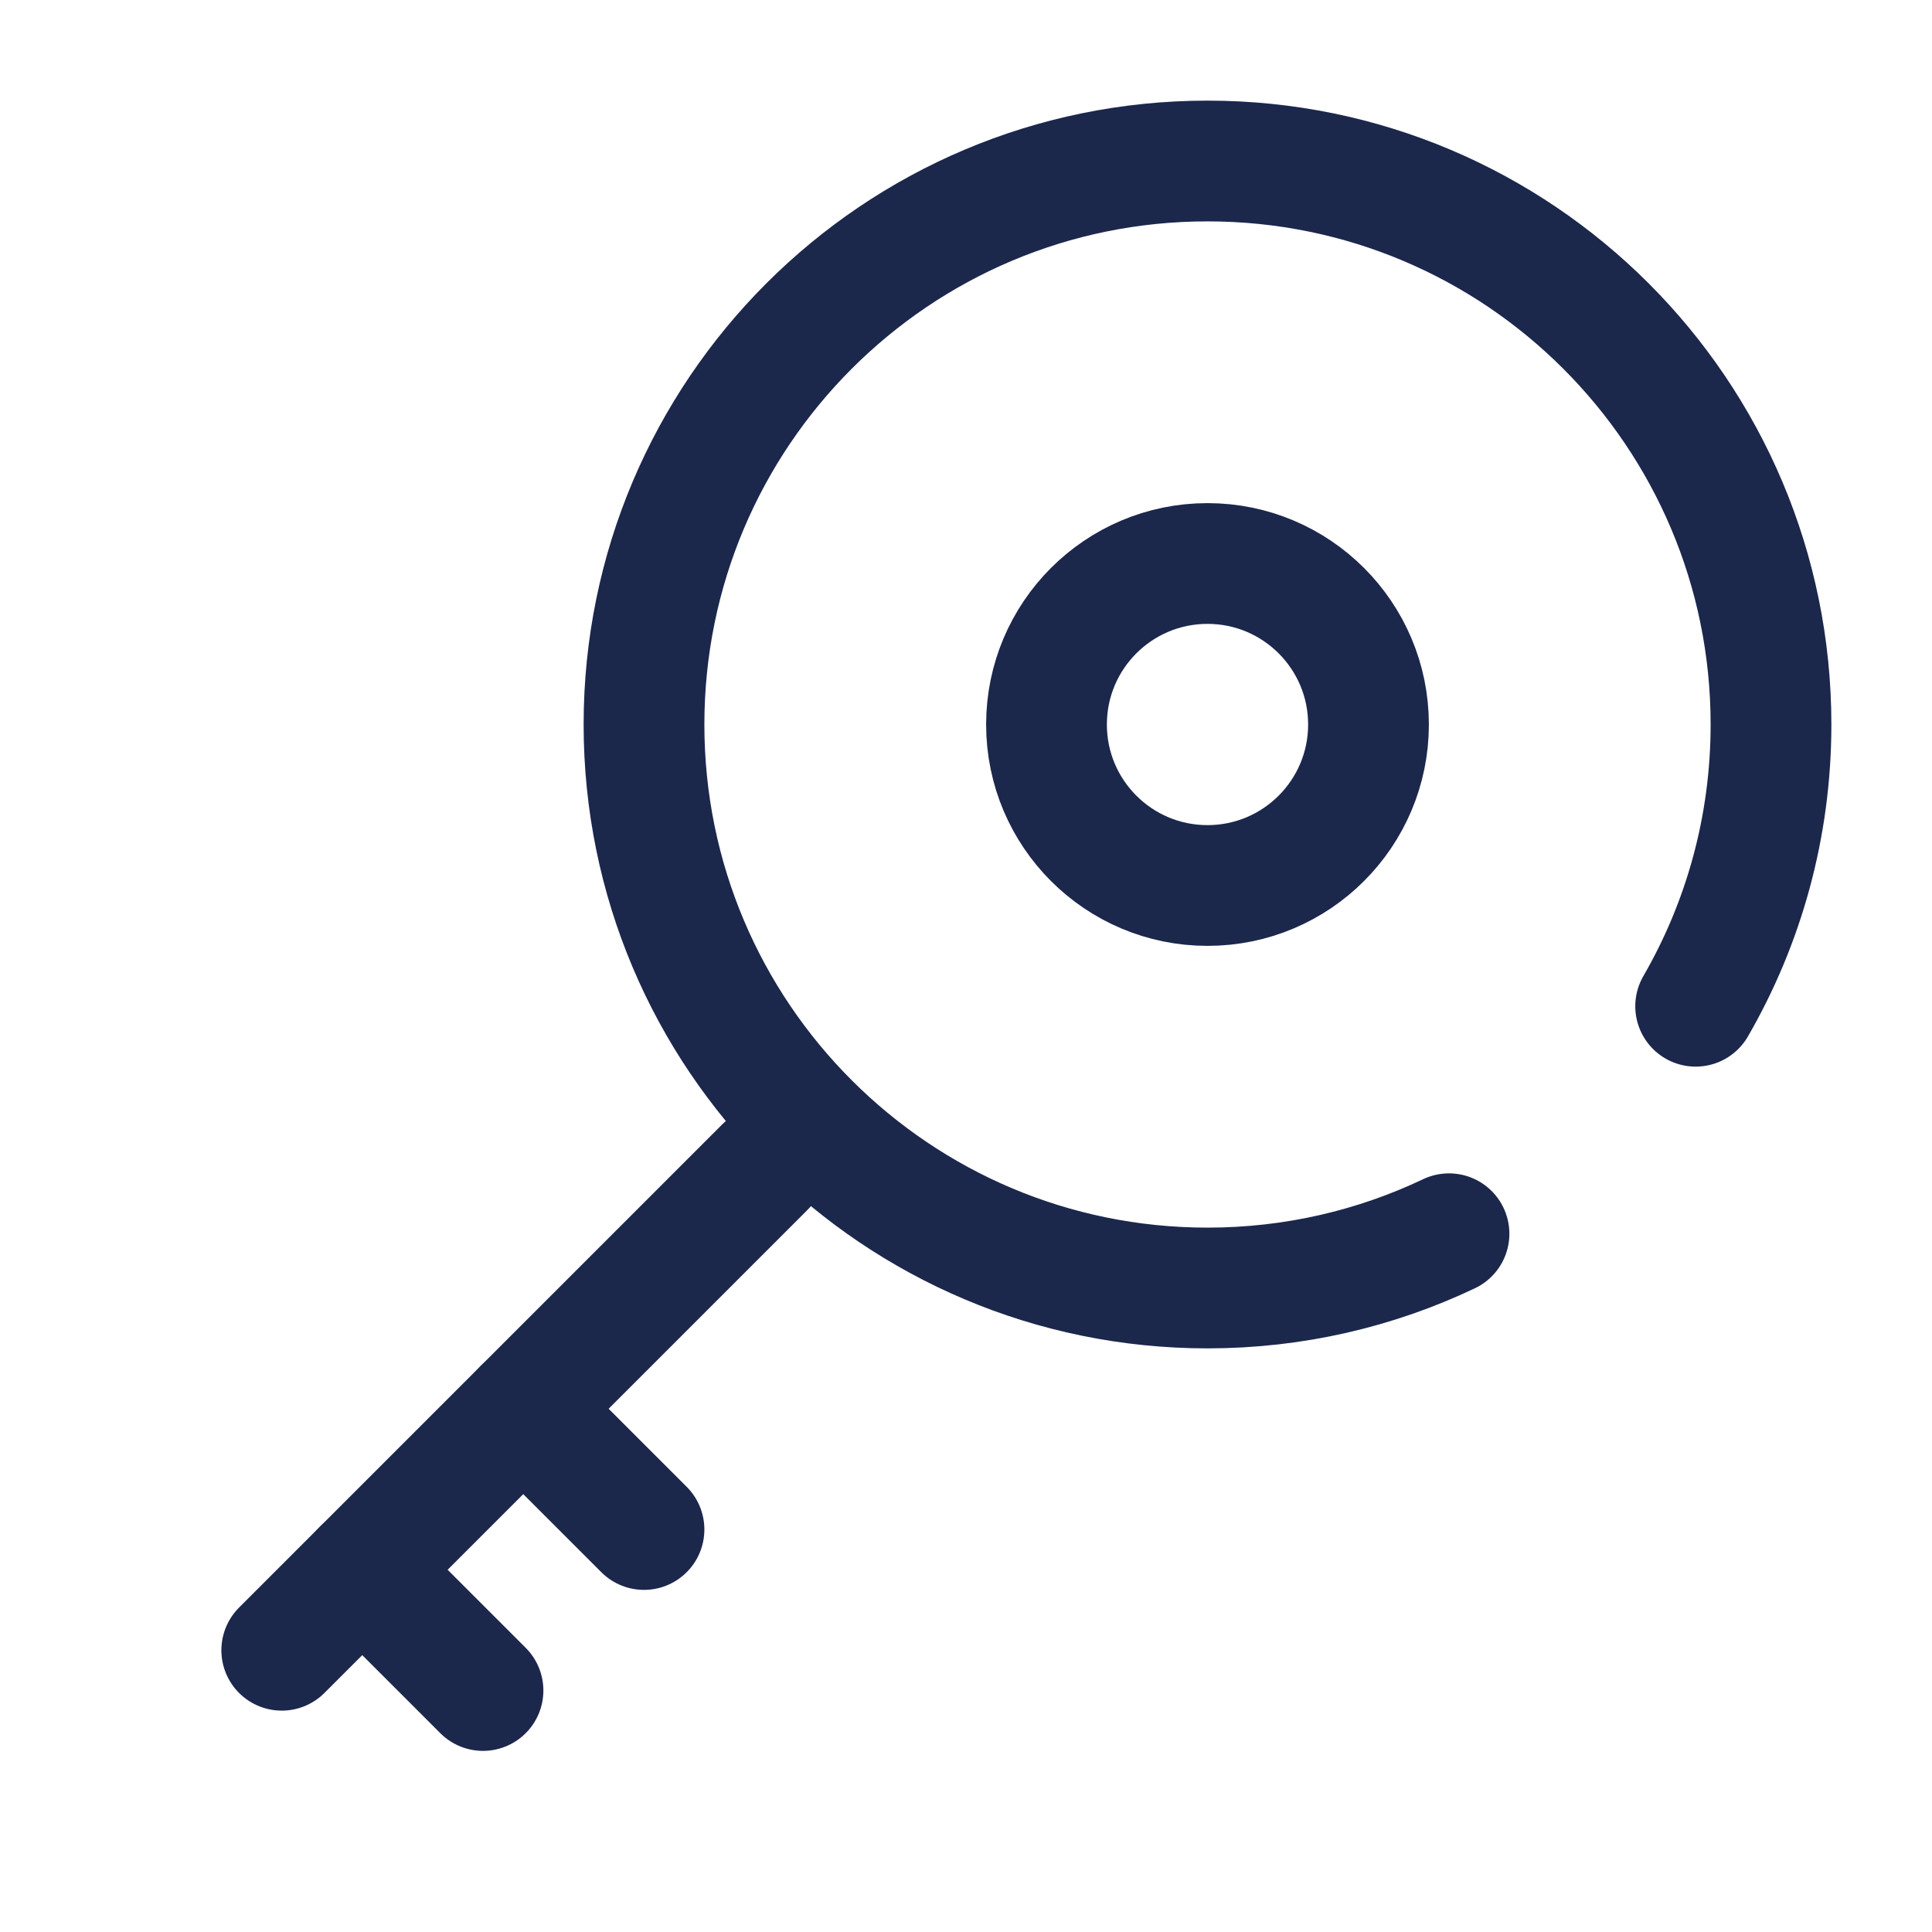 <?xml version="1.0" encoding="utf-8"?><!-- Uploaded to: SVG Repo, www.svgrepo.com, Generator: SVG Repo Mixer Tools -->
<svg width="800px" height="800px" viewBox="0 0 24 24" fill="none" xmlns="http://www.w3.org/2000/svg">
<path d="M21.064 12.5C21.659 11.47 22 10.275 22 9C22 5.134 18.866 2 15 2C11.134 2 8 5.134 8 9C8 12.866 11.134 16 15 16C16.074 16 17.091 15.758 18 15.326" stroke="#1C274C" stroke-width="1.5" stroke-linecap="round"/>
<circle cx="15" cy="9" r="2" stroke="#1C274C" stroke-width="1.5"/>
<path d="M3.5 20.5L9.5 14.5" stroke="#1C274C" stroke-width="1.5" stroke-linecap="round"/>
<path d="M6 21L4.5 19.5M6.5 17.5L8 19" stroke="#1C274C" stroke-width="1.5" stroke-linecap="round"/>
</svg>